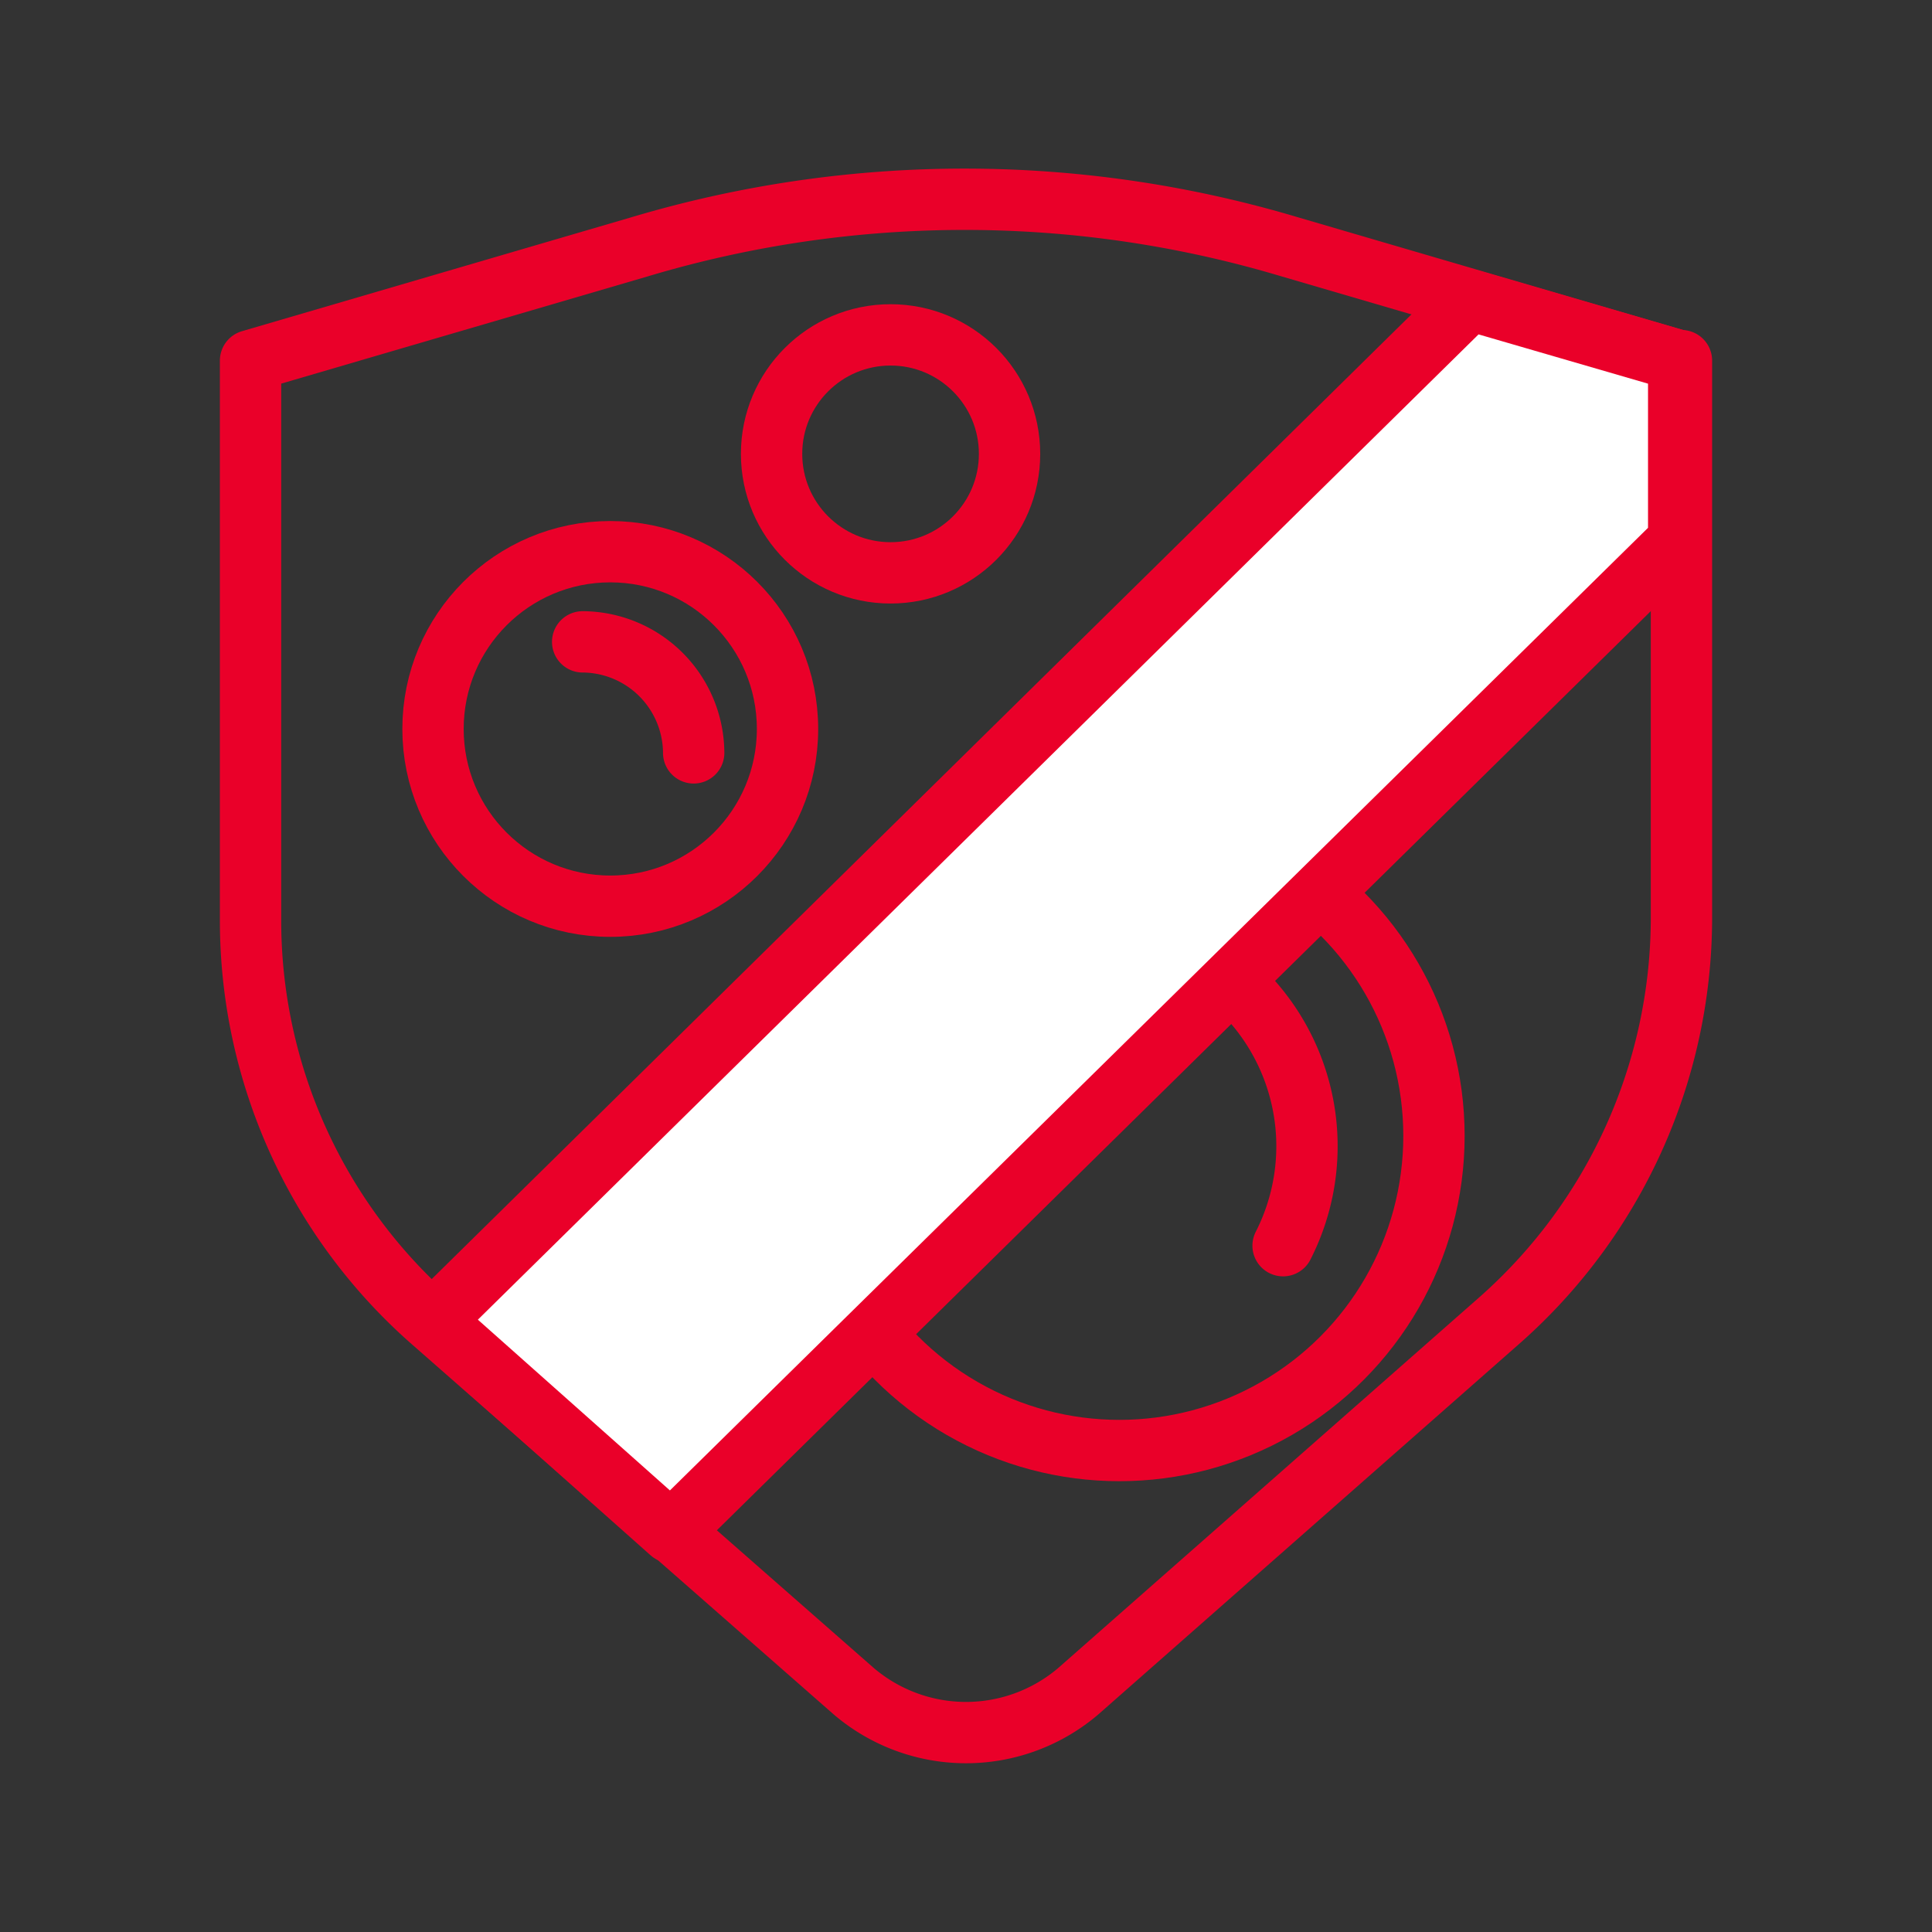 <svg id="Capa_1" data-name="Capa 1" xmlns="http://www.w3.org/2000/svg" viewBox="0 0 63 63"><rect x="0" y="0" width="63" height="63" fill="#333333" stroke="none"/><defs><style>.cls-1{fill:none;}.cls-1,.cls-2{stroke:#ea0029;stroke-linecap:round;stroke-linejoin:round;stroke-width:2px;}.cls-2{fill:#fff;}</style></defs><circle class="cls-1" cx="19.9" cy="23.77" r="5.78"/><path class="cls-1" d="M19,20.93a3.64,3.64,0,0,1,3.62,3.62"/><circle class="cls-1" cx="36.5" cy="37.04" r="10.26"/><path class="cls-1" d="M38.69,31a7.14,7.14,0,0,1,3.15,9.62"/><circle class="cls-1" cx="29.04" cy="14.8" r="3.88"/><path class="cls-1" d="M54.74,11.76,42.06,8.05a37,37,0,0,0-21.21,0L8.17,11.76V30a17.38,17.38,0,0,0,5.95,13.11L27.83,55.14a5.64,5.64,0,0,0,7.34,0L48.88,43.07A17.52,17.52,0,0,0,54.83,30V11.76Z"/><polygon class="cls-2" points="21.88 49.97 54.74 17.63 54.74 11.76 47.93 9.78 14.12 43.07 21.88 49.97"/></svg>